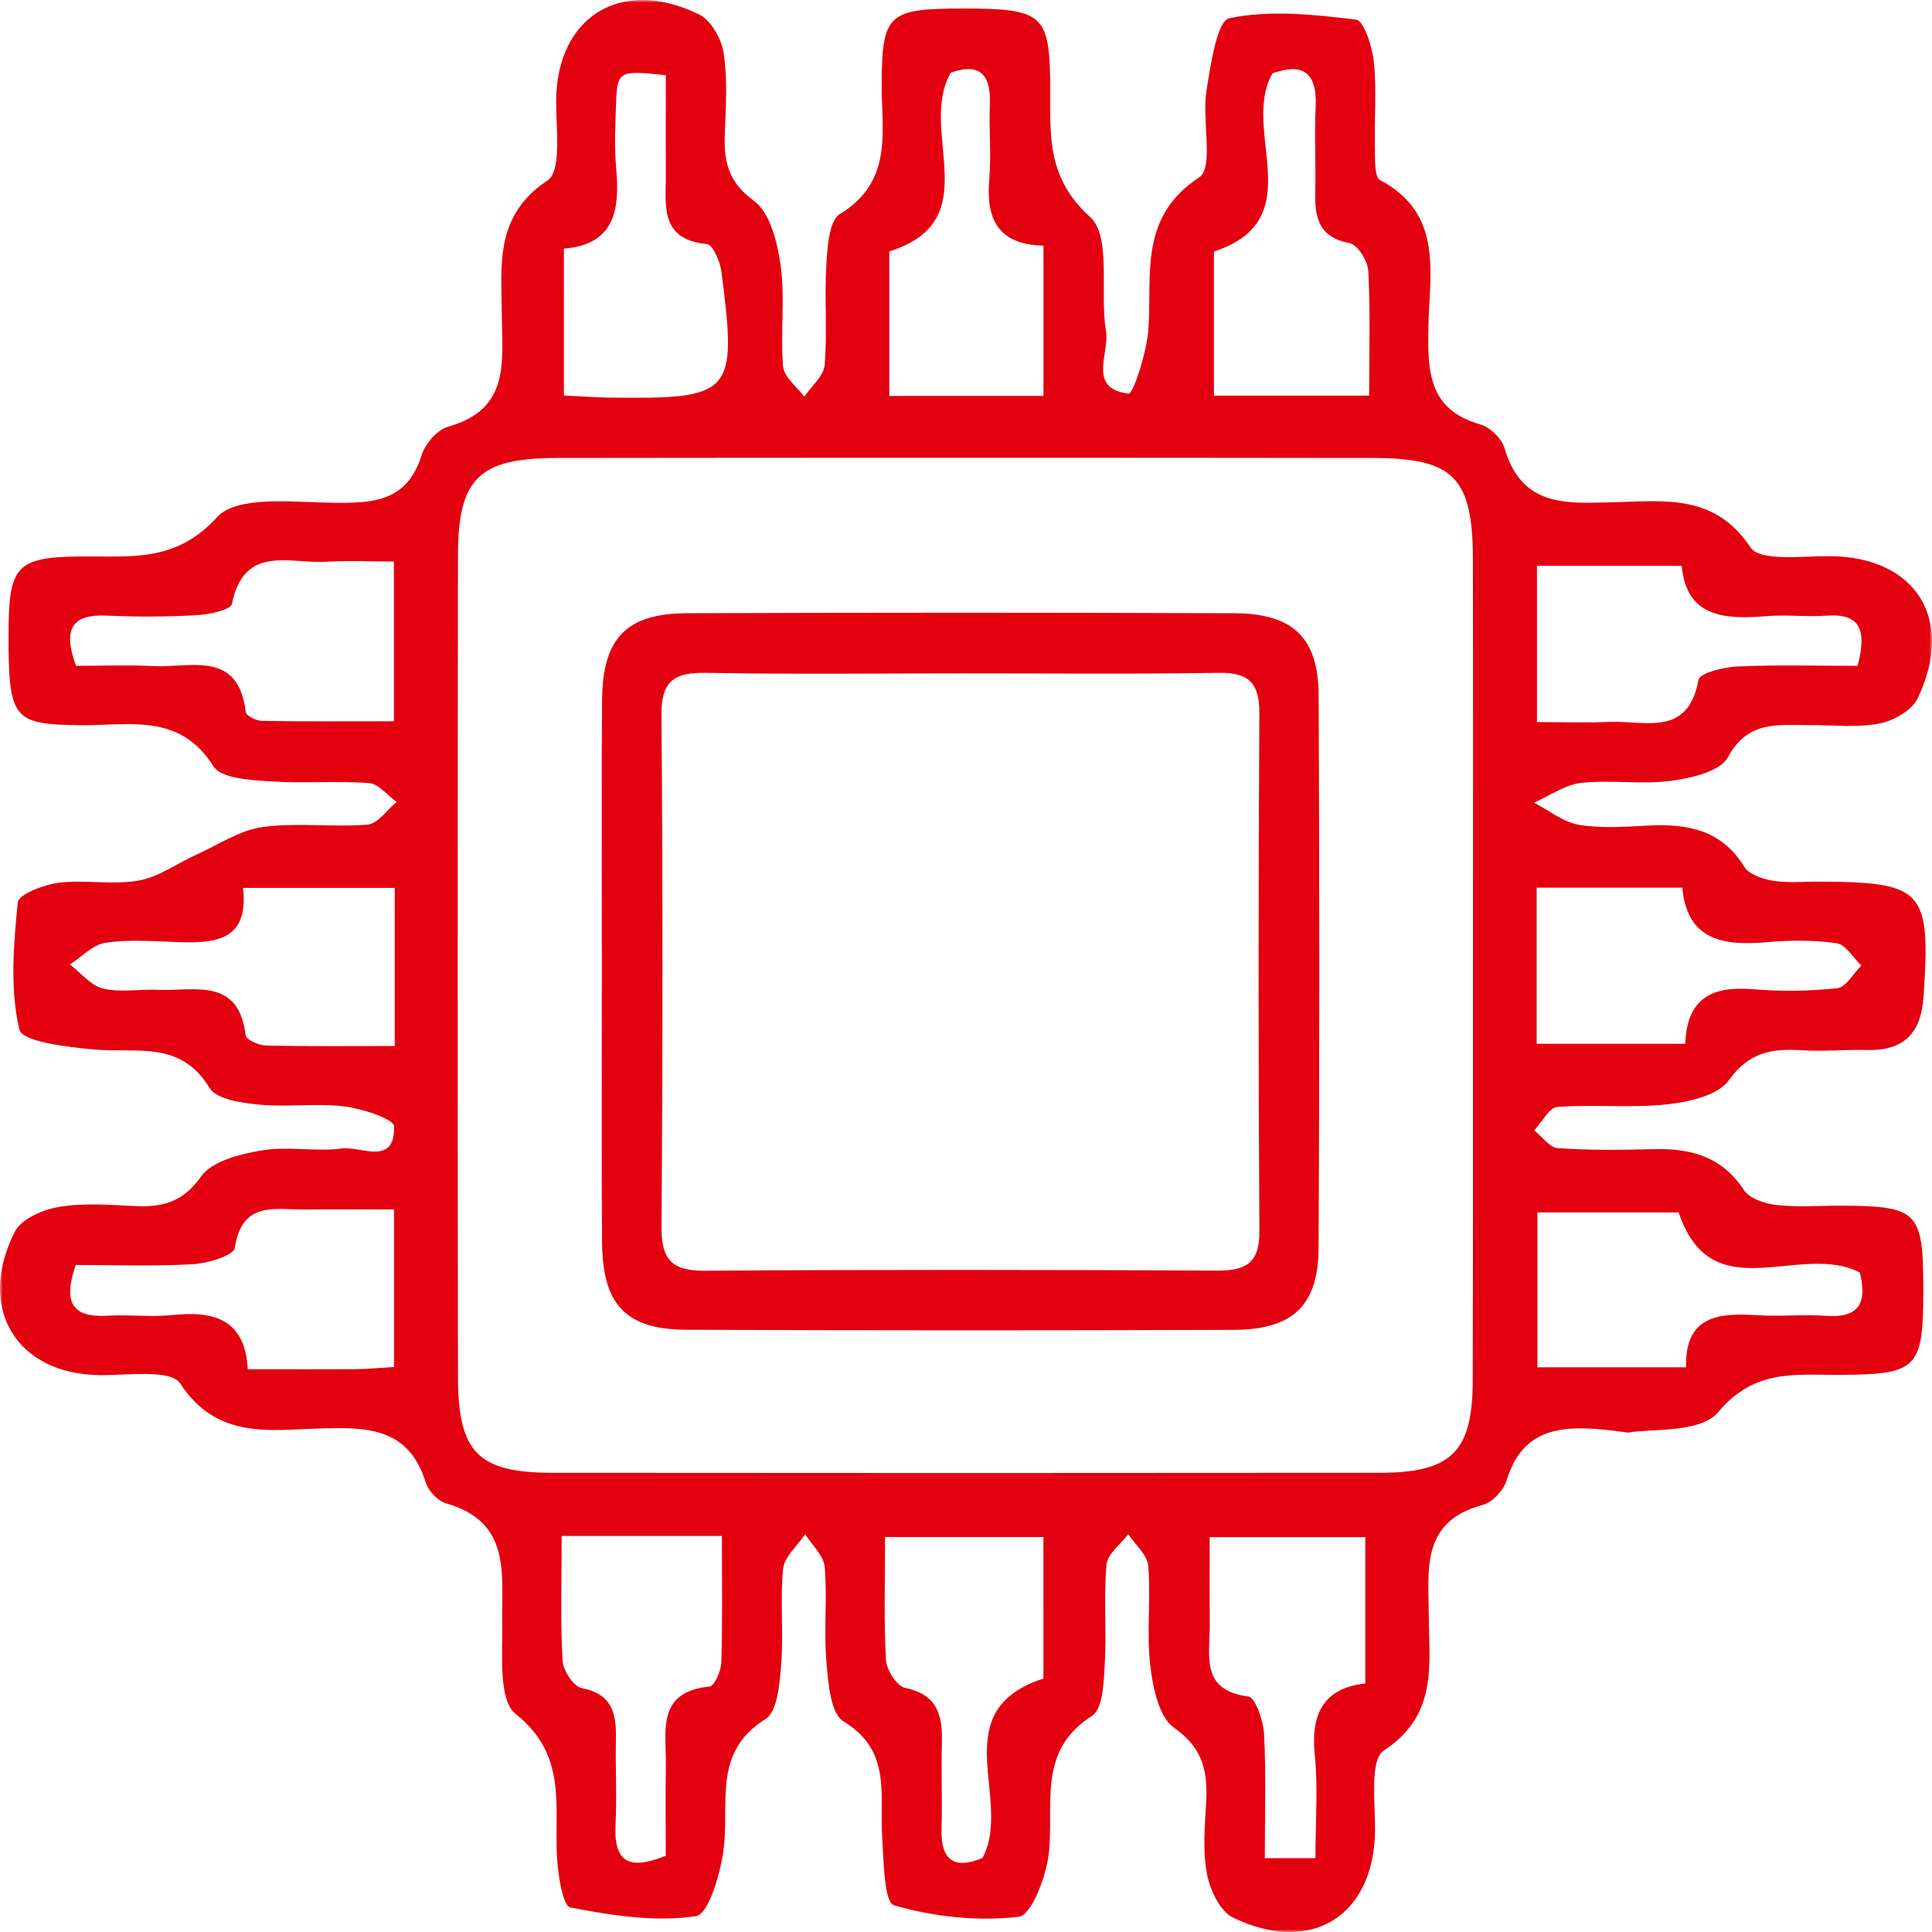 <svg height="350" viewBox="0 0 350 350" width="350" xmlns="http://www.w3.org/2000/svg" xmlns:xlink="http://www.w3.org/1999/xlink"><mask id="a" fill="#fff"><path d="m0 0h350v350h-350z" fill="#fff" fill-rule="evenodd"/></mask><g fill="#e3000f" fill-rule="evenodd"><path d="m71.504 160.849h-27.484c1.129 9.856-5.356 10.057-12.298 9.803-4.218-.154-8.521-.49-12.646.149-2.286.356-4.285 2.549-6.415 3.915 1.99 1.522 3.786 3.837 6.012 4.372 3.138.757 6.6.071 9.912.225 6.515.305 14.631-2.424 15.924 8.273.093.772 2.386 1.792 3.675 1.823 7.724.169 15.453.084 23.321.084zm117.527-89.128v-27.218c-8.392-.205-10.426-4.988-9.819-12.104.383-4.492-.08-9.05.107-13.567.254-6.114-2.571-7.276-7.069-5.667-6.119 10.533 6.834 26.748-11.147 32.377v26.18zm116.272 117.374c.285-8.356 4.971-10.479 12.143-9.894 5.098.418 10.297.376 15.374-.174 1.589-.172 2.927-2.669 4.379-4.104-1.478-1.411-2.811-3.8-4.459-4.042-4.143-.606-8.456-.572-12.648-.196-7.936.71-14.484-.379-15.319-9.885h-26.391v28.295zm-116.276 89.357h-28.69c0 7.891-.236 15.098.163 22.27.102 1.816 1.977 4.755 3.468 5.057 5.959 1.202 6.8 5.077 6.664 10.061-.14 5.135.089 10.281-.065 15.414-.187 6.237 2.713 7.285 7.423 5.34 5.625-10.52-7.127-26.61 11.038-32.507zm-175.259-157.827c4.572 0 9.344-.194 14.095.047 6.676.34 15.308-2.972 16.663 8.334.078.661 1.905 1.572 2.931 1.589 7.967.133 15.938.073 23.906.073v-28.945c-4.548 0-8.43-.196-12.281.045-6.533.409-14.882-3.227-17.064 7.635-.22 1.091-4.109 1.917-6.34 2.043-5.416.301-10.867.327-16.287.076-6.464-.298-8.029 2.488-5.621 9.102zm234.269-48.954c0-8.216.229-15.418-.16-22.586-.098-1.807-1.932-4.761-3.377-5.037-5.607-1.068-6.353-4.65-6.235-9.291.131-5.124-.171-10.263.078-15.378.32-6.506-2.566-7.973-7.817-6.092-5.912 10.324 7.194 26.414-10.609 32.286v26.098zm-145.883-.018c3.441.162 5.828.347 8.22.376 22.417.28 23.201-.561 20.309-22.884-.232-1.796-1.554-4.826-2.598-4.928-8.757-.848-7.417-7.194-7.457-12.828-.044-5.963-.011-11.928-.011-17.773-8.77-.892-8.823-.893-9.046 5.954-.116 3.619-.281 7.268.049 10.86.694 7.535-.229 13.871-9.465 14.606zm-30.773 175.994v-28.542c-5.725 0-10.793-.062-15.857.016-5.425.082-11.688-1.77-12.986 6.94-.205 1.376-4.882 2.804-7.564 2.958-7.141.41-14.322.14-21.258.14-2.297 6.666-.757 9.58 5.71 9.195 3.906-.232 7.871.28 11.749-.118 7.423-.764 13.193.585 13.716 9.812 6.996 0 13.304.031 19.61-.015 2.063-.016 4.125-.225 6.88-.387zm265.545-17.115c-10.891-5.66-26.822 7.069-32.819-10.889h-25.589v28.055h26.932c-.243-9.217 5.752-9.894 12.724-9.442 4.218.274 8.483-.172 12.699.123 6.148.43 7.35-2.611 6.052-7.848zm-.41-109.907c1.75-6.598.43-9.547-5.643-9.095-3.593.267-7.245-.216-10.832.087-7.704.65-14.544.153-15.381-9.111h-26.221v28.309c4.844 0 9.004.153 13.149-.036 6.322-.287 14.221 2.86 16.109-7.623.222-1.227 4.565-2.306 7.043-2.417 7.154-.323 14.331-.114 21.776-.114zm-234.769 157.633c0 8.211-.234 15.423.165 22.599.098 1.785 2.005 4.674 3.486 4.962 5.627 1.089 6.277 4.748 6.181 9.342-.107 5.122.196 10.257-.071 15.369-.376 7.205 2.842 8.194 9.1 5.654 0-5.591-.064-10.989.018-16.387.091-6.112-1.796-13.313 7.951-14.277.872-.085 2.055-2.862 2.103-4.42.222-7.443.098-14.895.098-22.842zm127.388 58.367h9.166c0-6.773.492-12.848-.125-18.808-.779-7.535 1.839-12.066 9.157-12.837v-26.515h-28.187c0 5.819-.027 10.913.007 16.006.036 5.465-1.747 11.726 6.992 12.868 1.271.167 2.729 4.381 2.854 6.787.376 7.23.136 14.492.136 22.499zm37.71-161.758c0-24.493.031-48.985-.013-73.478-.025-14.849-3.439-18.403-18.072-18.421-49.287-.06-98.575-.058-147.86-.002-14.159.016-17.917 3.715-17.936 17.684-.06 49.59-.067 99.18.002 148.77.02 13.767 3.65 17.384 17.213 17.397 49.892.047 99.784.049 149.674-.002 13.091-.011 16.902-3.76 16.946-16.654.08-25.099.024-50.196.045-75.294zm28.133 84.665c-10.96-1.54-18.856-1.683-22.048 8.663-.554 1.794-2.567 3.962-4.316 4.43-11.286 3.023-9.819 11.773-9.77 20.195.049 8.875 1.643 17.901-8.145 24.3-2.606 1.703-1.54 9.518-1.596 14.531-.171 15.394-11.504 22.626-25.732 15.733-2.337-1.131-4.134-4.932-4.694-7.791-.803-4.08-.445-8.443-.194-12.663.334-5.643-.31-10.116-5.763-13.912-2.765-1.927-3.864-7.27-4.33-11.23-.704-5.968.114-12.104-.376-18.114-.163-1.999-2.357-3.831-3.622-5.74-1.376 1.832-3.771 3.573-3.94 5.511-.527 6.005.034 12.097-.316 18.127-.187 3.214-.332 8.02-2.299 9.268-10.024 6.368-6.845 16.04-7.835 24.928-.463 4.167-3.141 11.205-5.454 11.476-7.426.868-15.386.005-22.591-2.086-1.803-.523-1.877-8.142-2.152-12.538-.472-7.546 1.749-15.487-6.983-20.763-2.377-1.436-2.778-7.012-3.105-10.773-.498-5.705.182-11.512-.312-17.217-.18-2.061-2.302-3.955-3.537-5.923-1.396 2.079-3.771 4.058-3.996 6.257-.581 5.689.109 11.503-.347 17.213-.278 3.488-.645 8.634-2.854 10.014-9.482 5.916-6.586 14.875-7.53 23.182-.514 4.514-2.74 12.173-5.073 12.521-7.381 1.104-15.263-.125-22.734-1.576-1.364-.265-2.224-5.78-2.417-8.926-.561-9.224 1.988-18.617-7.479-26.111-3.179-2.517-2.362-10.726-2.458-16.347-.153-8.924 1.792-18.397-10.162-21.827-1.509-.432-3.223-2.273-3.702-3.815-3.134-10.054-10.823-10.001-19.294-9.745-9.108.274-18.555 1.976-25.186-8.171-1.69-2.586-9.538-1.444-14.564-1.498-15.049-.162-22.413-12.075-15.399-25.958 1.164-2.304 5.04-4.006 7.916-4.498 4.41-.755 9.051-.405 13.576-.178 5.053.254 8.852-.516 12.247-5.333 1.997-2.834 7.136-4.091 11.078-4.75 4.708-.79 9.71.285 14.469-.338 3.453-.452 9.6 3.292 9.442-4.018-.029-1.322-5.785-3.212-9.048-3.61-5.068-.619-10.299.172-15.395-.32-3.158-.305-7.742-.944-9.013-3.049-5.227-8.639-13.266-6.264-20.808-6.934-4.826-.427-13.109-1.409-13.627-3.606-1.727-7.332-1.051-15.363-.298-23.027.145-1.474 4.726-3.241 7.423-3.575 4.768-.59 9.768.432 14.464-.394 3.653-.643 6.97-3.116 10.473-4.694 3.967-1.79 7.844-4.436 11.995-5.006 6.235-.859 12.701.082 19.01-.441 1.863-.154 3.528-2.664 5.286-4.095-1.667-1.197-3.268-3.297-5.013-3.426-6.017-.445-12.107.098-18.128-.33-3.492-.247-8.675-.523-10.044-2.702-6.153-9.805-15.403-7.356-24.098-7.455-12.31-.145-13.064-1.064-13.024-16.765.033-12.258 1.465-13.694 13.324-13.811 8.71-.085 16.91 1.162 24.428-7.1 3.599-3.955 13.634-2.733 20.737-2.626 7.39.109 13.661-.064 16.343-8.634.65-2.072 2.851-4.61 4.83-5.159 11.295-3.134 9.754-11.897 9.692-20.304-.065-8.926-1.373-17.878 8.283-24.293 2.609-1.734 1.511-9.524 1.562-14.539.154-15.169 11.788-22.415 25.888-15.539 2.168 1.057 4.062 4.441 4.452 6.998.723 4.732.403 9.654.214 14.486-.196 5.006.483 8.79 5.266 12.282 2.983 2.179 4.298 7.675 4.866 11.884.803 5.943-.093 12.1.421 18.107.165 1.93 2.495 3.673 3.835 5.502 1.293-1.914 3.535-3.746 3.702-5.754.501-6.008-.069-12.102.303-18.128.2-3.199.467-7.998 2.451-9.209 9.897-6.036 7.473-15.332 7.566-24.055.131-12.176 1.24-13.186 14.789-13.181 14.306.005 15.568 1.099 15.748 13.275.131 8.736-1.109 16.965 7.201 24.469 3.947 3.564 1.729 13.664 2.905 20.701.681 4.082-3.463 10.435 4.123 11.327.775.091 3.263-7.457 3.553-11.561.71-10.017-1.819-20.358 9.226-27.638 2.66-1.754.441-10.301 1.286-15.592.754-4.717 1.912-12.756 4.162-13.224 7.357-1.532 15.343-.675 22.963.263 1.416.176 2.938 4.933 3.217 7.697.514 5.09.064 10.272.185 15.412.049 2.057-.134 5.386.942 5.957 11.539 6.123 8.924 16.872 8.752 26.528-.143 7.92-.145 14.993 9.36 17.716 1.785.51 3.918 2.555 4.428 4.316 3.194 10.994 11.708 9.978 20.258 9.778 8.921-.209 17.881-1.465 24.303 8.205 1.734 2.611 9.511 1.529 14.52 1.583 15.437.169 22.602 11.443 15.768 25.747-1.049 2.193-4.376 4.091-6.943 4.579-4.093.777-8.43.256-12.665.281-5.618.034-11.118-.937-14.756 5.8-1.394 2.586-6.633 3.802-10.299 4.291-5.351.712-10.911-.212-16.292.379-2.947.325-5.707 2.33-8.552 3.577 2.704 1.396 5.284 3.535 8.142 4.015 4.12.688 8.45.345 12.674.133 7.034-.354 13.173.79 17.271 7.465.864 1.405 3.326 2.224 5.182 2.529 2.655.436 5.427.167 8.151.172 19.197.036 20.454 1.532 19.152 20.774-.458 6.771-3.586 9.88-10.297 9.722-3.929-.093-7.878.287-11.791.042-5.345-.33-9.511.301-13.164 5.415-1.975 2.765-7.226 3.958-11.161 4.385-6.58.712-13.309-.022-19.929.472-1.494.111-2.798 2.76-4.189 4.242 1.422 1.126 2.783 3.116 4.276 3.221 5.721.403 11.488.343 17.231.183 6.742-.187 12.441 1.269 16.47 7.406 1.03 1.569 3.846 2.484 5.95 2.715 3.886.427 7.851.109 11.782.125 13.792.056 14.773 1.062 14.776 15.116.004 14.493-.99 15.467-15.357 15.525-7.867.033-15.243-1.095-21.796 6.751-3.241 3.88-12.256 2.934-16.294 3.715z" mask="url(#a)"/><path d="m174.364 121.99c-15.472 0-30.947.178-46.413-.095-5.634-.098-8.17 1.304-8.122 7.557.25 30.94.225 61.886.015 92.828-.04 5.863 1.825 7.968 7.815 7.927 30.943-.221 61.888-.175 92.831-.028 5.226.025 7.697-1.347 7.661-7.141-.197-31.246-.186-62.494-.008-93.739.033-5.495-1.817-7.504-7.364-7.413-15.467.257-30.943.089-46.415.104m-65.327 53.058c.002-16.082-.093-32.162.035-48.242.089-11.169 4.388-15.672 15.347-15.712 33.072-.124 66.145-.127 99.215.004 10.632.042 15.205 4.45 15.252 14.889.155 33.375.157 66.75-.011 100.124-.053 10.392-4.678 14.765-15.33 14.804-33.072.115-66.143.118-99.215-.018-10.936-.046-15.168-4.53-15.257-15.789-.137-16.685-.035-33.373-.035-50.059"/></g></svg>